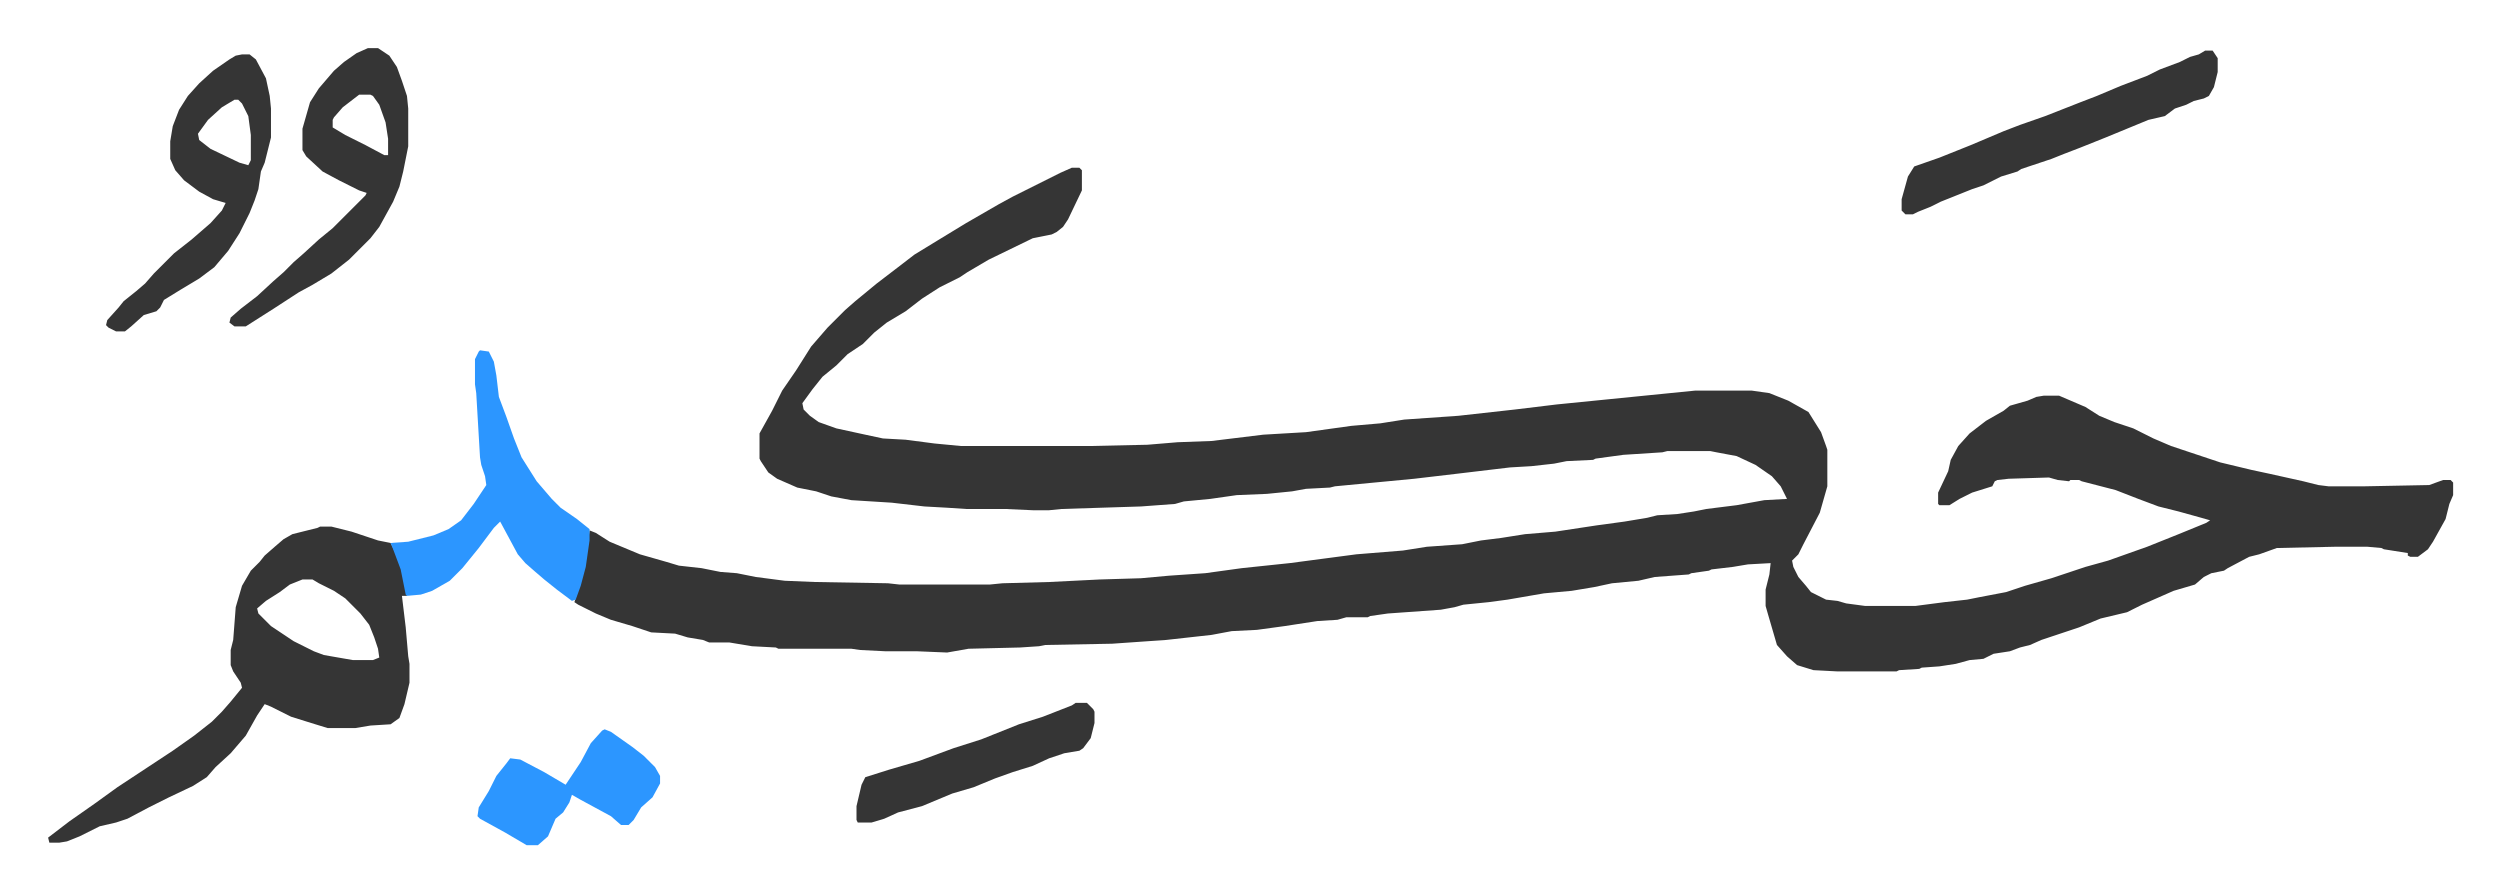 <svg xmlns="http://www.w3.org/2000/svg" viewBox="-38.2 463.8 1985.4 708.4">
    <path fill="#353535" id="rule_normal" d="M813 597h6l2 2v16l-11 23-4 6-5 4-4 2-15 3-35 17-17 10-6 4-16 8-14 9-13 10-15 9-10 8-9 9-12 8-9 9-11 9-8 10-8 11 1 5 5 5 7 5 14 5 23 5 14 3 18 1 23 3 21 2h102l46-1 24-2 27-1 41-5 34-2 36-5 23-2 19-3 43-3 45-5 33-4 40-4 30-3 40-4h45l14 2 15 6 16 9 10 16 4 11 1 3v29l-6 21-13 25-4 8-5 5 1 5 4 8 6 7 4 5 12 6 9 1 7 2 15 2h40l23-3 18-2 10-2 21-4 15-5 21-6 9-3 18-6 18-5 31-11 25-10 22-9 3-2-7-2-18-5-16-4-16-6-18-7-27-7-2-1h-7l-1 1-9-1-7-2-32 1-9 1-2 1-2 4-16 5-10 5-8 5h-8l-1-1v-9l8-17 2-9 6-11 9-10 13-10 14-8 5-4 14-4 7-3 6-1h12l21 9 11 7 12 5 15 5 16 8 14 6 24 8 15 5 25 6 14 3 27 6 12 3 8 1h29l51-1 11-4h6l2 2v10l-3 7-3 12-10 18-4 6-8 6h-6l-2-1v-2l-19-3-2-1-11-1h-26l-46 1-14 5-8 2-17 9-3 2-10 2-6 3-7 6-17 5-25 11-12 6-21 5-17 7-21 7-9 3-9 4-8 2-8 3-13 2-8 4-11 1-11 3-13 2-14 1-2 1-16 1-2 1h-47l-19-1-13-4-8-7-8-9-7-24-2-7v-13l3-12 1-9-18 1-12 2-17 2-2 1-14 2-2 1-27 2-13 3-21 2-14 3-18 3-22 2-29 5-15 2-20 2-7 2-11 2-42 3-14 2-2 1h-17l-7 2-16 1-26 4-22 3-20 1-16 3-36 4-43 3-53 1-5 1-15 1-41 1-17 3-24-1h-25l-20-1-7-1h-58l-2-1-19-1-18-3h-16l-5-2-12-2-10-3-19-1-15-5-17-5-12-5-14-7-3-2 3-10 4-13 2-9 3-25 5 2 11 7 24 10 21 6 10 3 18 2 15 3 13 1 15 3 23 3 24 1 58 1 9 1h72l10-1 37-1 40-2 33-1 22-2 29-2 29-4 38-4 53-7 37-3 19-3 28-2 15-3 16-2 19-3 24-2 33-5 22-3 18-3 8-2 16-1 13-2 10-2 24-3 22-4 18-1-5-10-7-8-13-9-15-7-16-3-5-1h-34l-4 1-31 2-22 3-2 1-21 1-10 2-18 2-17 1-42 5-34 4-63 6-4 1-19 1-11 2-20 2-24 1-21 3-21 2-7 2-27 2-63 2-10 1h-13l-22-1h-31l-15-1-18-1-26-3-32-2-16-3-12-4-15-3-16-7-7-5-6-9-1-2v-20l10-18 8-16 11-16 12-19 13-15 14-14 8-7 17-14 17-13 13-10 18-11 23-14 26-15 11-6 16-8 22-11zM216 882h9l16 4 12 4 9 3 10 2 6 12 4 14 3 16h-4l3 25 2 23 1 6v15l-4 17-4 11-7 5-16 1-12 2h-22l-13-4-16-5-16-8-5-2-6 9-9 16-12 14-12 11-7 8-11 7-19 9-16 8-17 9-9 3-13 3-16 8-10 4-6 1H1l-1-4 17-13 20-14 18-13 44-29 17-12 14-11 8-8 7-8 9-11-1-4-6-9-2-5v-12l2-8 2-26 5-17 7-12 7-7 4-5 8-7 7-6 7-4 20-5zm-14 42-10 4-8 6-11 7-7 6 1 4 10 10 18 12 16 8 8 3 23 4h16l5-2-1-7-3-9-4-10-7-9-12-12-9-6-12-6-5-3z"/>
    <path fill="#2c96ff" id="rule_madd_permissible_2_4_6" d="m343 742 7 1 4 8 2 11 2 17 6 16 6 17 6 15 12 19 12 14 7 7 13 9 10 8v9l-3 21-4 15-4 11-3 1-12-9-10-8-7-6-8-7-6-7-14-26-5 5-12 16-13 16-10 10-14 8-9 3-11 1-1-1-4-20-6-16-2-5 14-1 20-5 12-5 10-7 10-13 10-15-1-7-3-9-1-6-3-51-1-7v-20l3-6z"/>
    <path fill="#353535" id="rule_normal" d="M254 502h8l9 6 6 9 4 11 4 12 1 10v30l-4 20-3 12-5 12-11 20-7 9-17 17-14 11-15 9-11 6-20 13-22 14h-9l-4-3 1-4 8-7 13-10 13-12 8-7 8-8 8-7 12-11 11-9 26-26 1-2-6-2-16-8-13-7-13-12-3-5v-17l6-21 7-11 12-14 8-7 10-7zm-7 37-13 10-7 8-1 2v6l10 6 16 8 15 8h3v-13l-2-13-5-14-5-7-2-1zm-93-32h6l5 4 8 15 3 14 1 10v23l-5 20-3 7-2 14-3 9-4 10-8 16-9 14-11 13-12 9-15 9-13 8-3 6-3 3-10 3-10 9-5 4h-7l-6-3-2-2 1-4 9-10 4-5 10-8 7-6 7-8 16-16 14-11 15-13 9-10 3-6-10-3-11-6-12-9-7-8-4-9v-14l2-12 5-13 7-11 9-10 11-10 13-9 5-3zm-6 36-10 6-11 10-8 11 1 5 9 7 23 11 7 2 2-4v-20l-2-15-5-10-3-3zm1565-39h6l4 6v11l-3 12-4 7-4 2-8 2-6 3-9 3-8 6-13 3-34 14-20 8-13 5-10 4-24 8-3 2-13 4-14 7-9 3-25 10-8 4-10 4-4 2h-6l-3-3v-9l5-18 5-8 20-7 25-10 26-11 13-5 20-7 28-11 13-5 19-8 21-8 10-5 16-6 8-4 7-2zm-897 518h9l5 5 1 2v9l-3 12-6 8-3 2-12 2-12 4-13 6-16 5-14 5-17 7-17 5-12 5-12 5-19 5-11 5-10 3h-11l-1-2v-11l4-17 3-6 19-6 24-7 27-10 22-7 10-4 20-8 19-6 23-9z"/>
    <path fill="#2c96ff" id="rule_madd_permissible_2_4_6" d="m442 1043 5 2 17 12 9 7 9 9 4 7v6l-6 11-9 8-6 10-4 4h-6l-8-7-24-13-7-4-2 6-5 8-6 5-6 14-8 7h-9l-17-10-20-11-2-2 1-7 8-13 6-12 8-10 3-4 8 1 19 10 17 10 12-18 8-15 9-10z"/>
</svg>
